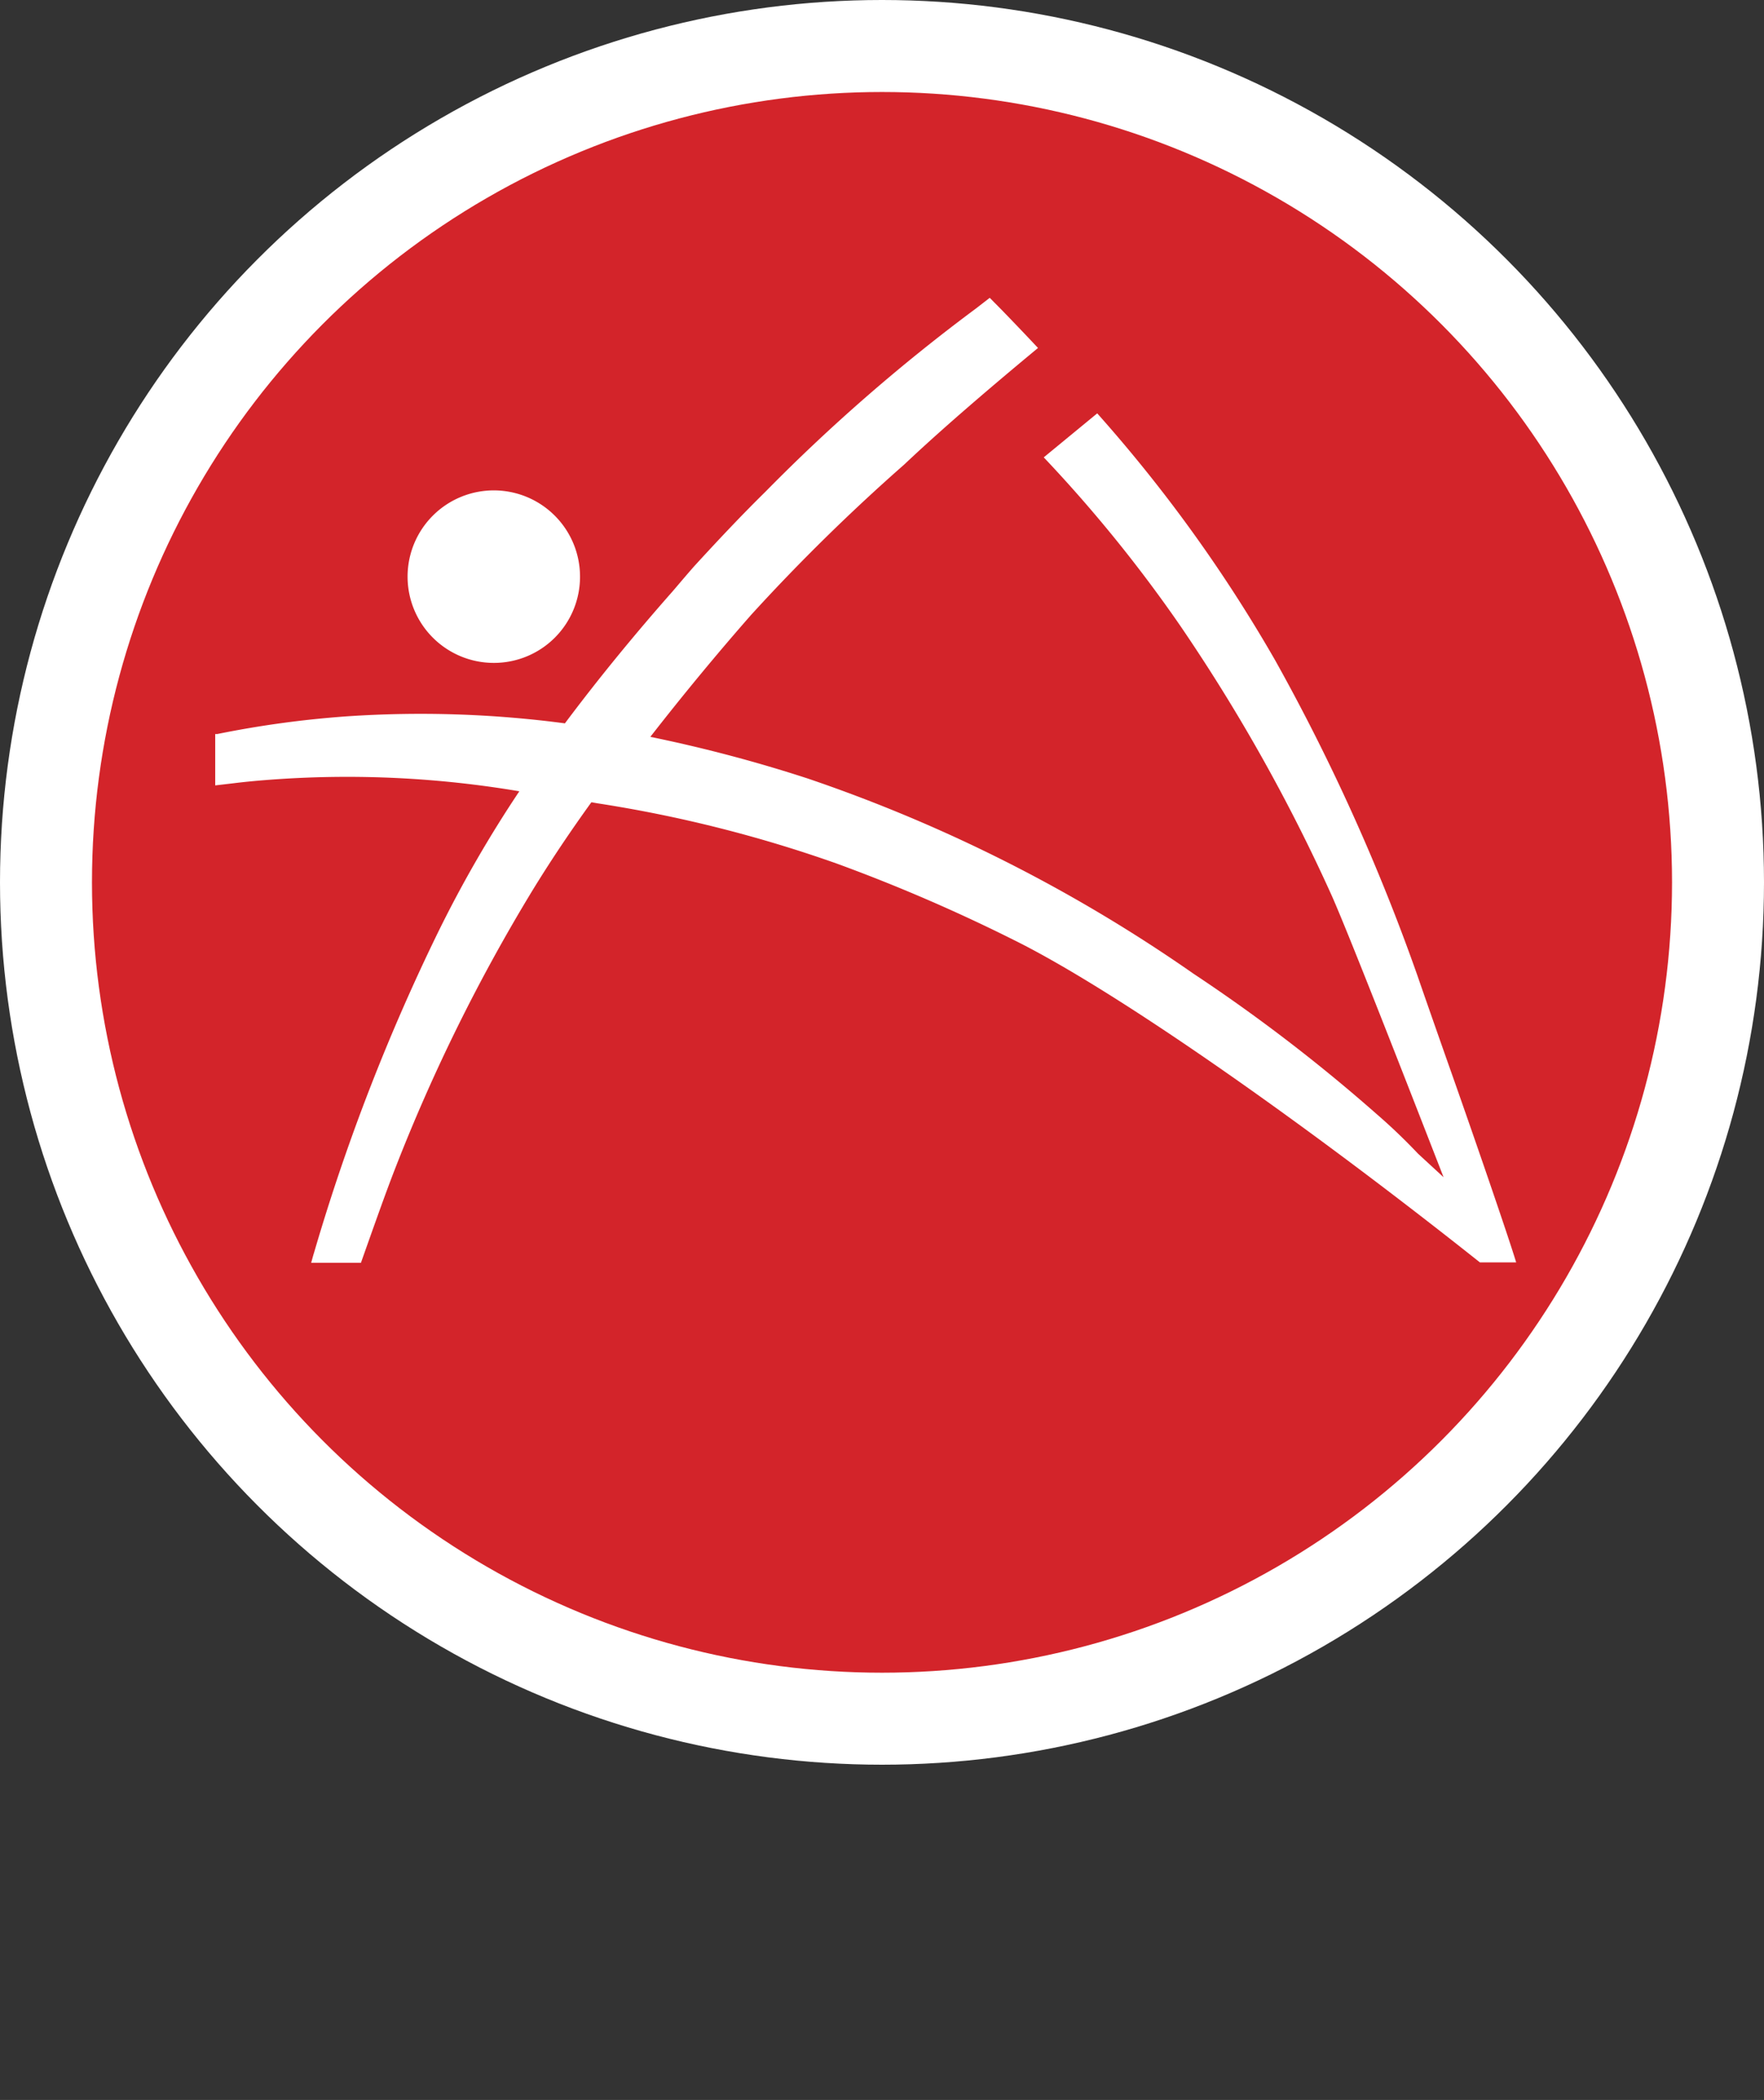 <?xml version="1.0" encoding="UTF-8"?> <svg xmlns="http://www.w3.org/2000/svg" xmlns:xlink="http://www.w3.org/1999/xlink" width="131.96" height="157.03" viewBox="0 0 131.96 157.03"><rect x="0" y="0" width="131.96" height="157.03" fill="#333333" stroke="none"/><defs><clipPath id="a"><path d="M32.19,16.1A57.43,57.43,0,0,0,13.65,34.42v60.9a57.2,57.2,0,0,0,97.87-1.72V36.14a57.526,57.526,0,0,0-19.58-20Z" fill="none"></path></clipPath><clipPath id="b"><path d="M30.8,14.27a62.814,62.814,0,0,0-14.74,14v75.39a62.549,62.549,0,0,0,101-1.55V29.86a62.92,62.92,0,0,0-15.89-15.59Z" fill="none"></path></clipPath></defs><g><path d="M62.06,122.06A57.19,57.19,0,1,0,4.88,64.86v.01a57.191,57.191,0,0,0,57.18,57.19" fill="#004b82"></path><g clip-path="url(#a)"><g><path d="M18.15,50.98a75.8,75.8,0,0,1,17.59.88,88.19,88.19,0,0,0-5.79,10.06,146.938,146.938,0,0,0-9.06,23.35c-.08.25-.15.5-.22.75h3.61c.94-2.72,1.77-5,2.47-6.81A127.719,127.719,0,0,1,36.75,59q2-3.27,4.25-6.34l.45.07a95.454,95.454,0,0,1,17.33,4.36,125.9,125.9,0,0,1,12.77,5.55c7.1,3.51,20.36,12.69,33.82,23.38h2.62c-.54-1.81-3.25-9.63-5-14.74-.88-2.51-1.66-4.75-2.11-6a147.851,147.851,0,0,0-10.35-22.9,105.285,105.285,0,0,0-12.88-17.9l-3.9,3.19a101.381,101.381,0,0,1,9.9,12.16,127.2,127.2,0,0,1,11,19.64c1.28,2.87,5.18,12.91,8.07,20.38l-1.84-1.7c-.94-1-2-2-3-2.92A122.057,122.057,0,0,0,84.65,65.08a111.553,111.553,0,0,0-28-14.15,103.147,103.147,0,0,0-11.42-3c2.33-3,4.79-6,7.3-8.84A142.7,142.7,0,0,1,63.65,28.17c2.47-2.32,5.7-5.12,9.73-8.43-.9-.92-1.73-1.84-2.68-2.77l-.86-.87-1,.79A131.9,131.9,0,0,0,53.65,30.13c-1.75,1.73-3.46,3.54-5.16,5.39h0l-1.64,1.75c-2.7,3.06-5.34,6.27-7.85,9.61a80.133,80.133,0,0,0-15.72-.51,72.745,72.745,0,0,0-9.49,1.3h-.14v3.72l1.33-.12c1-.12,2.12-.22,3.17-.29" fill="#fff"></path><path d="M40.14,36.27a6.25,6.25,0,1,0-6.25,6.25,6.25,6.25,0,0,0,6.25-6.25" fill="#fff"></path><path d="M44.45,150.79a6.25,6.25,0,1,0-6.26,6.24h.01a6.24,6.24,0,0,0,6.25-6.23v-.01" fill="#05559c"></path></g></g><path d="M65.99,128.53a62.54,62.54,0,1,0-.02,0h.02" fill="#d3242a"></path><g clip-path="url(#b)"><g><path d="M20.7,58.27a77.368,77.368,0,0,1,18.15.9,91.508,91.508,0,0,0-6,10.38,151.417,151.417,0,0,0-9.35,24.1c-.08.25-.15.52-.22.78H27c1-2.82,1.82-5.15,2.54-7A132.407,132.407,0,0,1,39.86,66.54c1.38-2.25,2.85-4.43,4.38-6.55l.46.08a98.783,98.783,0,0,1,17.88,4.5,126.731,126.731,0,0,1,13.22,5.7c7.32,3.61,21,13.09,34.91,24.13h2.71c-.56-1.88-3.36-10-5.21-15.22-.91-2.59-1.72-4.9-2.18-6.24A151.727,151.727,0,0,0,95.4,49.39,109.949,109.949,0,0,0,82.08,30.91l-4,3.29A105.358,105.358,0,0,1,88.27,46.76,132.2,132.2,0,0,1,99.65,67.03c1.32,3,5.35,13.32,8.34,21l-1.91-1.76a42.763,42.763,0,0,0-3.14-3A126.123,126.123,0,0,0,89.28,72.81a114.991,114.991,0,0,0-28.87-14.6A107.961,107.961,0,0,0,48.65,55.1c2.4-3.08,4.93-6.15,7.53-9.11A145.263,145.263,0,0,1,67.65,34.73c2.54-2.4,5.87-5.29,10-8.71-.89-.95-1.79-1.89-2.72-2.85l-.89-.9-1.06.82a134.461,134.461,0,0,0-15.7,13.66c-1.81,1.78-3.57,3.65-5.32,5.56h0c-.55.62-1.07,1.24-1.6,1.86-2.79,3.16-5.51,6.46-8.1,9.92a82.228,82.228,0,0,0-16.23-.53,75.634,75.634,0,0,0-9.78,1.33H16.1v3.84l1.37-.16c1.05-.13,2.18-.23,3.23-.3" fill="#fff"></path><path d="M43.39,43.13a6.45,6.45,0,1,0-6.46,6.44h.02a6.44,6.44,0,0,0,6.44-6.44h0" fill="#fff"></path></g></g><circle cx="65.98" cy="65.98" r="62.54" fill="none" stroke="#fff" stroke-width="6.88"></circle></g></svg> 